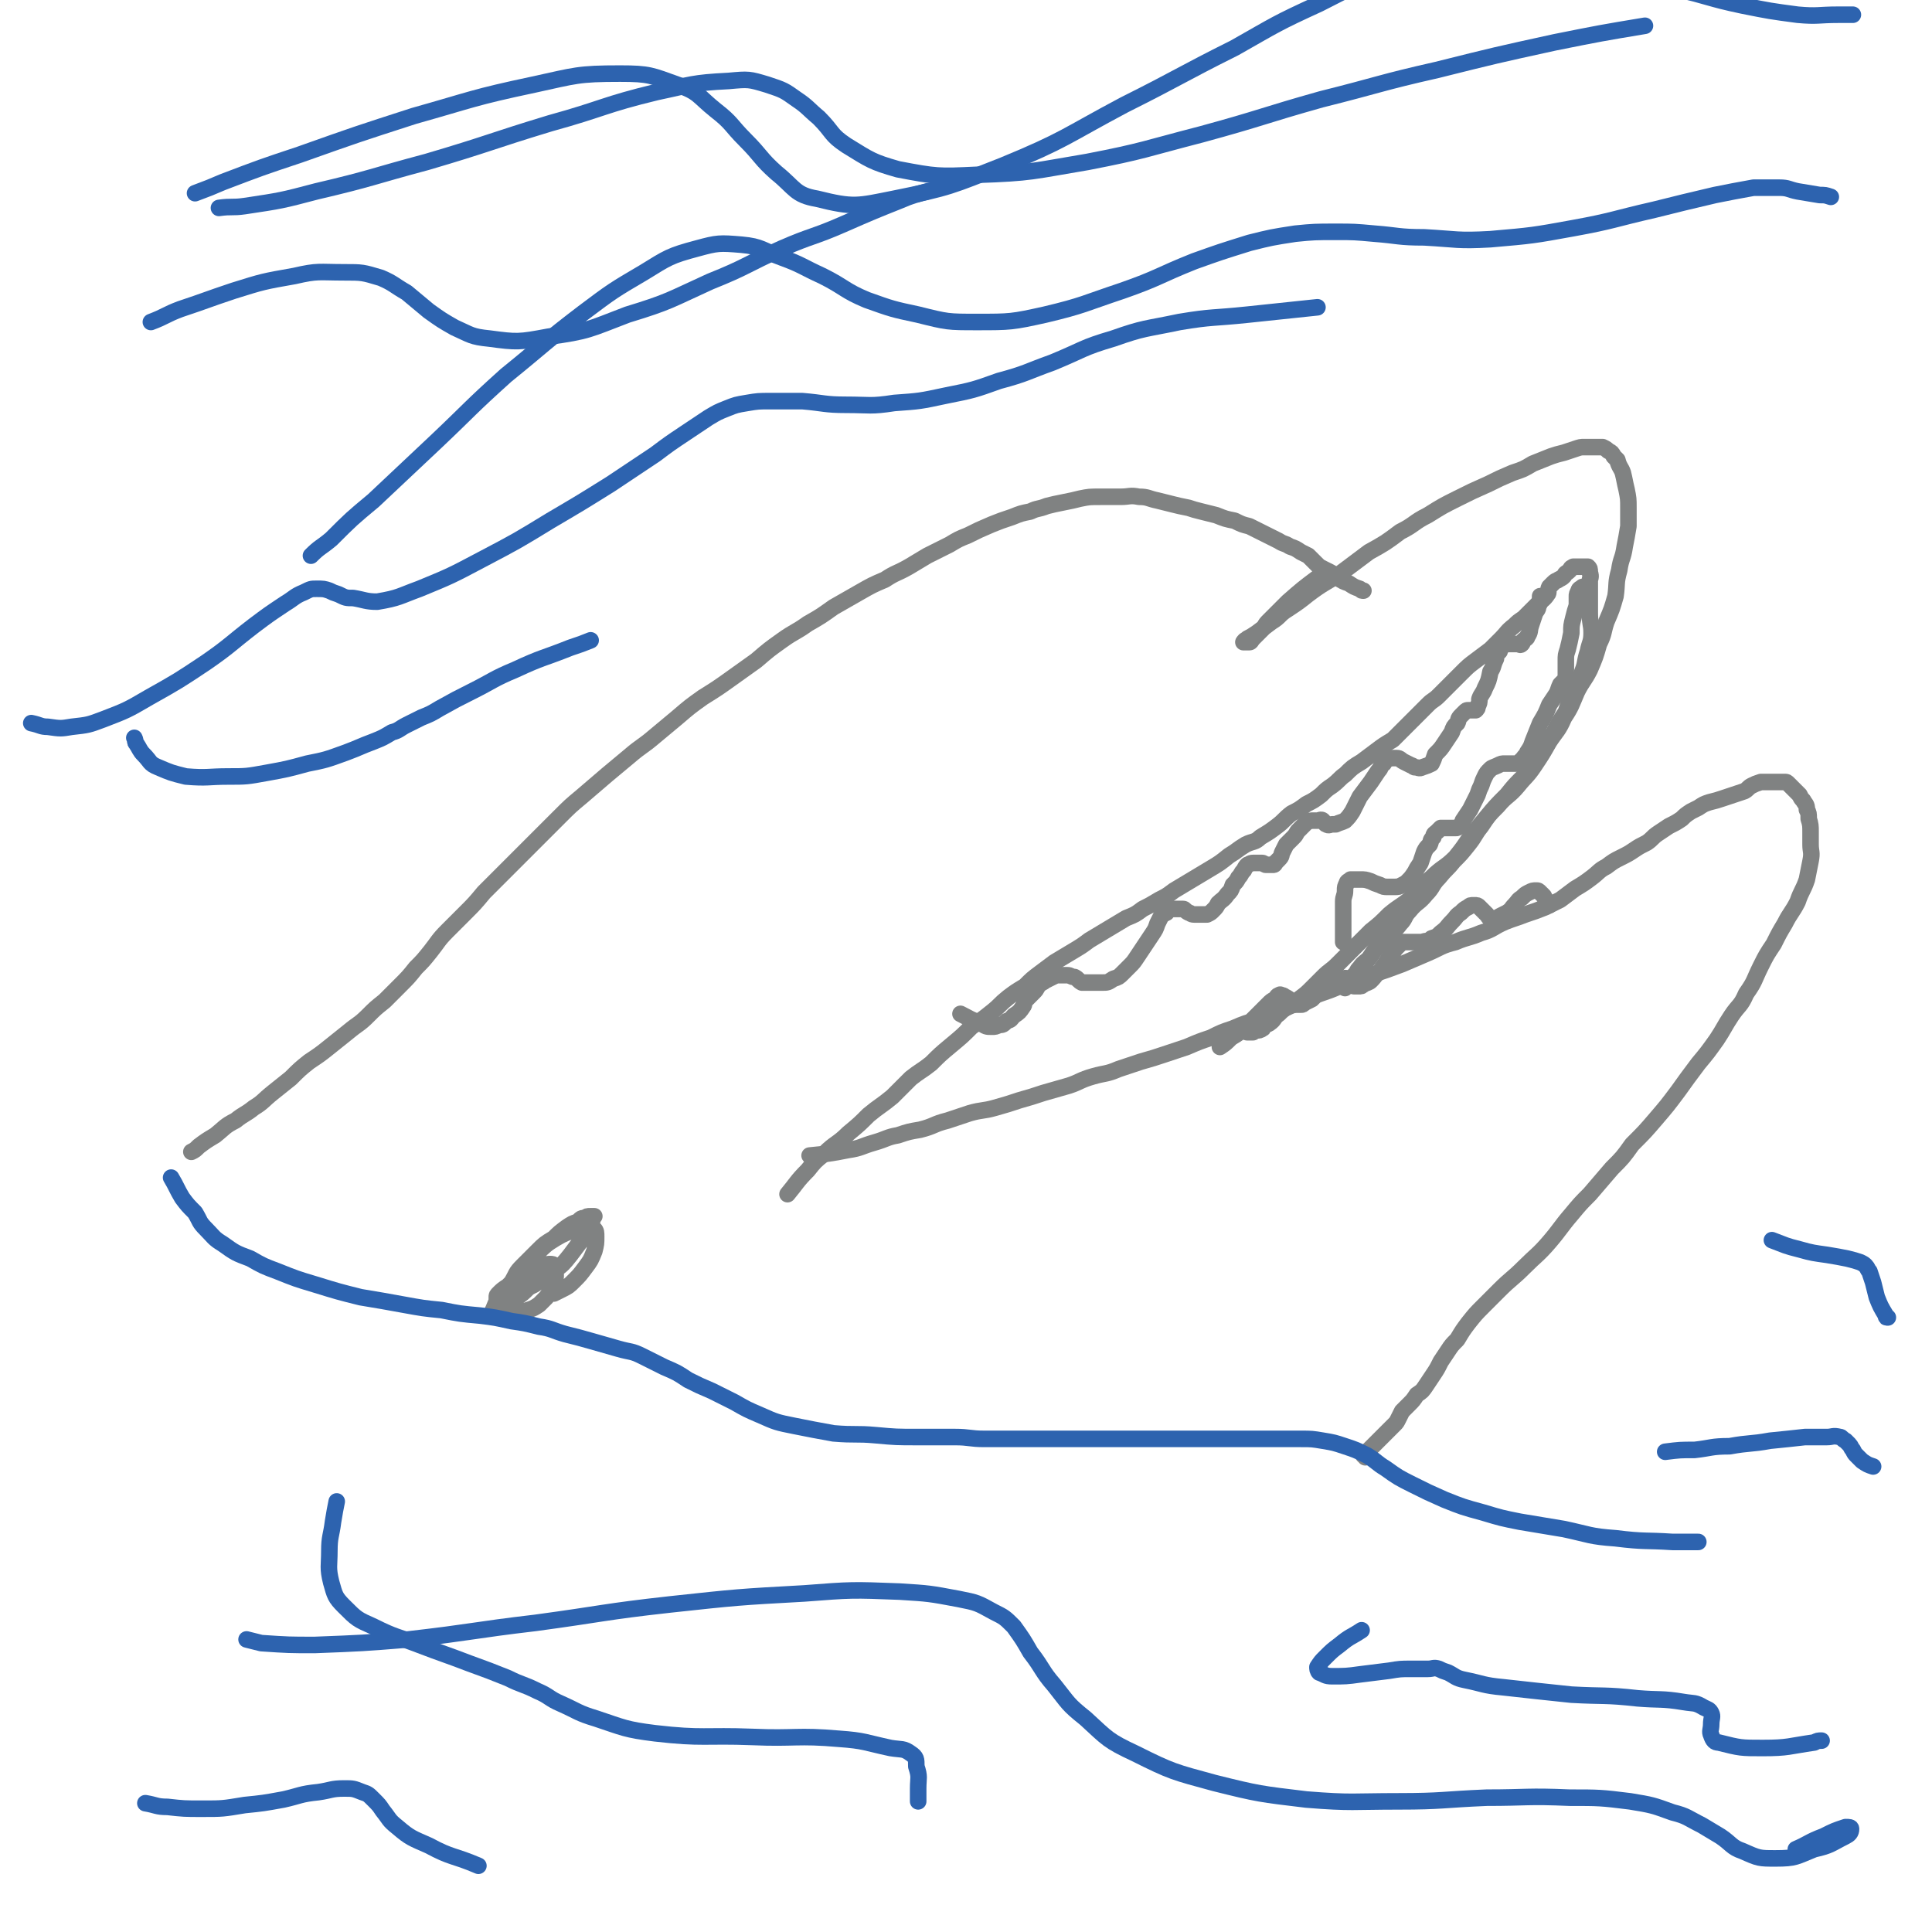 <svg viewBox='0 0 1050 1050' version='1.1' xmlns='http://www.w3.org/2000/svg' xmlns:xlink='http://www.w3.org/1999/xlink'><g fill='none' stroke='#808282' stroke-width='9' stroke-linecap='round' stroke-linejoin='round'><path d='M428,649c0,0 0,0 0,0 5,-6 5,-7 11,-13 4,-5 4,-5 9,-9 6,-6 7,-5 13,-11 6,-5 6,-5 11,-10 6,-5 7,-5 13,-10 5,-5 5,-5 10,-10 5,-4 6,-4 11,-8 5,-5 5,-5 11,-10 6,-5 6,-5 11,-10 6,-4 6,-4 11,-8 5,-4 4,-4 9,-8 4,-3 4,-3 9,-6 4,-4 4,-4 8,-7 4,-3 4,-3 8,-6 5,-3 5,-3 10,-6 5,-3 5,-3 9,-6 5,-3 5,-3 10,-6 5,-3 5,-3 10,-6 5,-2 5,-2 9,-5 4,-2 4,-2 9,-5 4,-2 4,-2 8,-5 5,-3 5,-3 10,-6 5,-3 5,-3 10,-6 5,-3 5,-3 10,-7 5,-3 4,-3 9,-6 4,-2 5,-1 8,-4 5,-3 5,-3 9,-6 4,-3 4,-4 8,-7 4,-2 4,-2 8,-5 4,-2 4,-2 8,-5 3,-3 3,-3 6,-5 4,-3 4,-4 7,-6 4,-4 4,-4 9,-7 4,-3 4,-3 8,-6 4,-3 4,-3 9,-6 3,-3 3,-3 7,-7 3,-3 3,-3 6,-6 3,-3 3,-3 6,-6 3,-3 3,-2 6,-5 3,-3 3,-3 6,-6 3,-3 3,-3 6,-6 4,-4 4,-4 8,-7 4,-3 4,-3 8,-6 3,-3 3,-3 6,-6 3,-3 3,-4 7,-7 2,-2 2,-2 5,-4 2,-2 2,-2 4,-4 2,-2 2,-2 4,-4 2,-2 3,-2 5,-5 1,-1 0,-2 1,-4 1,-1 1,-1 2,-2 2,-2 2,-1 3,-2 2,-1 2,-1 3,-2 1,-2 1,-1 3,-3 1,-1 0,-1 2,-2 1,0 1,0 2,0 1,0 1,0 2,0 1,0 1,0 2,0 1,0 1,0 2,0 1,1 1,1 1,3 1,3 0,3 0,5 0,5 0,5 0,9 0,4 0,4 0,8 0,6 1,6 1,11 0,5 -1,5 -2,10 -2,6 -1,6 -3,11 -2,6 -2,5 -5,11 -2,5 -2,5 -4,11 -4,6 -4,6 -7,12 -4,6 -3,6 -7,12 -4,6 -5,6 -9,11 -5,5 -5,5 -9,10 -6,6 -6,6 -11,12 -5,6 -5,6 -9,11 -4,6 -4,6 -8,11 -6,6 -7,5 -13,11 -6,5 -5,5 -11,11 -6,5 -6,4 -12,9 -5,5 -5,5 -10,9 -5,5 -5,5 -10,10 -4,4 -4,4 -8,8 -4,4 -4,3 -8,7 -3,3 -3,3 -6,6 -3,3 -3,3 -7,6 -3,2 -3,2 -6,4 -3,2 -3,2 -5,4 -3,2 -2,3 -5,5 -1,1 -1,0 -3,1 -1,1 0,2 -1,2 -1,1 -2,1 -3,1 -1,0 -1,0 -2,1 -1,0 -1,0 -2,0 -1,0 -2,0 -1,0 0,0 1,0 2,0 '/><path d='M716,314c0,0 0,0 0,0 -8,6 -8,6 -16,13 -3,3 -3,3 -6,6 -2,2 -2,2 -4,4 -2,2 -2,2 -3,4 -1,1 -1,1 -2,2 -1,1 -1,1 -2,2 -1,1 -1,1 -2,2 -1,1 -1,2 -2,2 -1,0 -1,0 -2,0 -1,0 -2,0 -1,0 0,-1 1,-1 2,-2 2,-1 2,-1 5,-3 4,-3 4,-3 8,-6 5,-3 4,-4 9,-7 6,-4 6,-4 11,-8 8,-6 9,-6 17,-11 8,-6 8,-6 16,-12 9,-5 9,-5 17,-11 8,-4 7,-5 15,-9 8,-5 8,-5 16,-9 8,-4 8,-4 17,-8 6,-3 6,-3 13,-6 6,-2 6,-2 11,-5 5,-2 5,-2 10,-4 3,-1 3,-1 7,-2 3,-1 3,-1 6,-2 3,-1 3,-1 5,-1 2,0 2,0 4,0 2,0 2,0 4,0 1,0 2,0 2,0 2,1 2,1 3,2 2,1 2,1 3,3 1,1 1,1 2,2 1,4 2,4 3,7 1,4 1,5 2,9 1,5 1,5 1,10 0,5 0,5 0,10 -1,6 -1,6 -2,11 -1,7 -2,6 -3,13 -2,7 -1,7 -2,14 -2,7 -2,7 -5,14 -2,6 -1,6 -4,12 -2,7 -2,7 -5,14 -3,6 -4,6 -7,12 -3,7 -3,8 -7,14 -3,7 -4,7 -8,13 -4,7 -4,7 -8,13 -4,6 -5,6 -9,11 -5,6 -6,5 -11,11 -5,5 -5,5 -9,11 -4,5 -3,5 -7,10 -4,5 -4,5 -8,9 -4,5 -4,4 -8,9 -4,4 -3,5 -7,9 -4,5 -5,4 -9,9 -3,3 -2,4 -5,7 -3,4 -4,4 -7,7 -3,3 -3,3 -6,6 -2,3 -2,3 -4,6 -2,2 -3,2 -5,5 -1,1 -1,1 -2,3 -1,1 -1,1 -2,2 -1,1 -1,1 -2,2 -1,1 0,1 -1,2 0,0 -1,0 -1,0 0,0 0,1 0,2 0,0 0,-1 -1,-1 '/><path d='M440,628c0,0 0,0 0,0 10,-1 11,-1 21,-3 7,-1 7,-2 14,-4 7,-2 7,-3 13,-4 6,-2 6,-2 12,-3 8,-2 7,-3 15,-5 6,-2 6,-2 12,-4 7,-2 7,-1 14,-3 7,-2 7,-2 13,-4 7,-2 7,-2 13,-4 7,-2 7,-2 14,-4 6,-2 6,-3 13,-5 7,-2 7,-1 14,-4 6,-2 6,-2 12,-4 7,-2 7,-2 13,-4 6,-2 6,-2 12,-4 7,-3 7,-3 13,-5 6,-3 6,-3 12,-5 7,-3 7,-3 15,-5 5,-3 5,-3 11,-5 7,-3 7,-3 14,-6 9,-4 9,-3 18,-7 8,-3 9,-2 17,-6 9,-3 9,-3 17,-6 7,-3 7,-3 14,-6 7,-3 7,-4 15,-6 7,-3 7,-2 14,-5 7,-2 6,-3 13,-6 5,-2 6,-2 11,-4 6,-2 6,-2 11,-4 4,-2 4,-2 8,-4 4,-3 4,-3 8,-6 5,-3 5,-3 9,-6 4,-3 4,-4 8,-6 4,-3 4,-3 8,-5 4,-2 4,-2 7,-4 3,-2 3,-2 7,-4 3,-2 3,-3 6,-5 3,-2 3,-2 6,-4 4,-2 4,-2 7,-4 2,-2 2,-2 5,-4 2,-1 2,-1 4,-2 3,-2 3,-2 6,-3 4,-1 4,-1 7,-2 3,-1 3,-1 6,-2 3,-1 3,-1 6,-2 2,-1 2,-2 4,-3 2,-1 2,-1 5,-2 2,0 2,0 4,0 2,0 2,0 5,0 2,0 2,0 4,0 1,0 1,0 2,1 1,1 1,1 2,2 1,1 1,1 2,2 1,1 1,1 2,2 1,2 1,2 2,3 1,2 2,2 2,5 1,2 1,2 1,5 1,3 1,4 1,7 0,4 0,4 0,7 0,4 1,4 0,9 -1,5 -1,5 -2,10 -2,6 -3,6 -5,12 -3,6 -4,6 -7,12 -3,5 -3,5 -6,11 -4,6 -4,6 -7,12 -4,8 -3,8 -8,15 -3,7 -4,6 -8,12 -4,6 -4,7 -8,13 -5,7 -5,7 -10,13 -6,8 -6,8 -11,15 -6,8 -6,8 -12,15 -6,7 -6,7 -13,14 -5,7 -5,7 -11,13 -6,7 -6,7 -12,14 -5,5 -5,5 -10,11 -6,7 -6,8 -12,15 -6,7 -7,7 -14,14 -6,6 -7,6 -13,12 -4,4 -4,4 -9,9 -4,4 -4,4 -8,9 -3,4 -3,4 -6,9 -3,3 -3,3 -5,6 -2,3 -2,3 -4,6 -2,4 -2,4 -4,7 -2,3 -2,3 -4,6 -2,3 -2,3 -5,5 -2,3 -2,3 -4,5 -2,2 -2,2 -4,4 -1,2 -1,2 -2,4 -1,2 -1,2 -2,3 -1,1 -1,1 -2,2 -1,1 -1,1 -2,2 -1,1 -1,1 -2,2 -1,1 -1,1 -2,2 -1,1 -1,1 -2,2 -2,2 -2,2 -3,3 -1,1 -1,1 -2,2 0,1 0,1 -1,2 0,0 0,0 0,1 0,0 0,-1 -1,-1 '/><path d='M104,626c0,0 0,0 0,0 2,-1 2,-1 4,-3 4,-3 4,-3 9,-6 5,-4 5,-5 11,-8 5,-4 5,-3 10,-7 5,-3 5,-4 10,-8 5,-4 5,-4 10,-8 5,-5 5,-5 10,-9 6,-4 6,-4 11,-8 5,-4 5,-4 10,-8 6,-5 6,-4 11,-9 4,-4 4,-4 9,-8 4,-4 4,-4 8,-8 5,-5 5,-5 9,-10 4,-4 4,-4 8,-9 4,-5 4,-6 9,-11 5,-5 5,-5 10,-10 5,-5 5,-5 10,-11 5,-5 5,-5 10,-10 5,-5 5,-5 10,-10 6,-6 6,-6 11,-11 5,-5 5,-5 10,-10 6,-6 6,-6 12,-11 7,-6 7,-6 14,-12 6,-5 6,-5 12,-10 7,-6 7,-5 14,-11 6,-5 6,-5 12,-10 7,-6 7,-6 14,-11 8,-5 8,-5 15,-10 7,-5 7,-5 14,-10 7,-6 7,-6 14,-11 7,-5 7,-4 14,-9 7,-4 7,-4 14,-9 7,-4 7,-4 14,-8 7,-4 7,-4 14,-7 6,-4 6,-3 13,-7 5,-3 5,-3 10,-6 6,-3 6,-3 12,-6 5,-3 5,-3 10,-5 6,-3 6,-3 13,-6 5,-2 5,-2 11,-4 5,-2 5,-2 10,-3 4,-2 4,-1 9,-3 4,-1 4,-1 9,-2 5,-1 5,-1 9,-2 5,-1 5,-1 11,-1 5,0 5,0 11,0 5,0 5,-1 10,0 5,0 5,1 10,2 4,1 4,1 8,2 4,1 4,1 9,2 3,1 3,1 7,2 4,1 4,1 8,2 5,2 5,2 10,3 4,2 4,2 8,3 4,2 4,2 8,4 4,2 4,2 8,4 3,2 3,1 6,3 3,1 3,1 6,3 2,1 2,1 4,2 2,2 2,2 4,4 2,2 2,2 4,3 2,1 2,1 4,2 2,1 2,2 4,3 3,2 3,2 6,3 3,2 3,2 6,3 1,1 1,1 2,1 '/><path d='M267,714c0,0 0,0 0,0 2,-4 2,-5 4,-9 3,-4 3,-4 7,-8 3,-5 2,-5 6,-9 4,-4 4,-4 8,-8 4,-4 4,-4 9,-7 3,-3 3,-3 7,-6 3,-2 3,-2 6,-3 2,-2 2,-2 4,-2 1,-1 1,-1 3,-1 0,0 1,0 2,0 0,0 -1,1 -1,2 -1,2 -1,2 -2,4 -2,3 -2,3 -4,7 -3,4 -3,4 -6,8 -4,5 -4,5 -8,8 -4,4 -4,4 -9,6 -3,3 -3,2 -6,4 -3,3 -3,3 -6,5 -2,1 -2,1 -4,1 -1,1 -1,1 -2,1 -2,0 -2,0 -3,0 -1,0 -1,0 -2,0 0,0 0,-1 0,-2 0,-1 0,-1 1,-2 2,-2 2,-2 5,-4 3,-2 3,-2 7,-5 3,-2 3,-2 6,-4 3,-2 3,-1 6,-2 2,-1 3,-1 4,-1 1,0 2,0 2,1 1,2 1,2 1,4 0,3 0,3 -1,6 -2,4 -2,4 -4,7 -2,2 -2,2 -4,4 -3,2 -3,2 -6,3 -3,1 -3,1 -5,1 -2,0 -3,0 -4,-1 -1,-1 -2,-1 -2,-3 0,-3 0,-4 1,-7 2,-6 3,-5 6,-10 4,-6 4,-6 9,-11 4,-4 5,-5 10,-8 5,-3 6,-3 11,-5 3,-1 3,-1 6,-1 2,0 2,-1 4,1 1,1 1,2 1,4 0,4 0,4 -1,8 -2,5 -2,5 -5,9 -3,4 -3,4 -6,7 -3,3 -3,3 -7,5 -2,1 -2,1 -4,2 -1,0 0,-1 -1,-1 '/><path d='M522,551c0,0 0,0 0,0 6,3 5,3 11,5 3,2 3,2 6,2 2,0 2,0 4,-1 2,0 2,0 4,-2 3,-1 2,-1 4,-3 3,-2 3,-2 5,-5 1,-1 0,-2 2,-4 2,-2 2,-2 4,-4 2,-2 1,-2 3,-4 1,-1 2,-1 3,-2 2,-1 2,-1 4,-2 2,-1 2,-1 3,-1 2,0 3,0 5,0 2,0 2,1 4,1 2,1 2,2 4,3 3,0 3,0 5,0 3,0 3,0 6,0 3,0 3,0 6,-2 3,-1 3,-1 5,-3 2,-2 2,-2 4,-4 2,-2 2,-2 4,-5 2,-3 2,-3 4,-6 2,-3 2,-3 4,-6 2,-3 2,-3 3,-6 1,-2 1,-2 2,-4 1,-1 1,-1 3,-2 1,-1 1,-2 2,-2 2,0 2,0 3,0 2,0 2,0 4,0 1,0 1,1 3,2 1,0 1,1 3,1 1,0 1,0 2,0 1,0 1,0 2,0 2,0 2,0 3,0 2,-1 2,-1 3,-2 2,-2 2,-2 3,-4 2,-2 3,-2 5,-5 2,-2 2,-2 3,-5 2,-2 2,-2 3,-4 2,-2 1,-2 3,-4 1,-2 1,-2 2,-3 1,0 1,-1 3,-1 1,0 1,0 2,0 1,0 1,0 3,0 1,0 1,1 2,1 1,0 1,0 2,0 1,0 1,0 2,0 1,0 1,-1 1,-1 1,-1 1,-1 2,-2 2,-2 1,-2 2,-4 1,-2 1,-2 2,-4 2,-2 2,-2 4,-4 2,-2 1,-2 3,-4 2,-2 2,-2 4,-4 2,-1 2,-1 4,-1 1,0 1,0 2,0 1,0 2,-1 3,0 1,1 1,2 2,2 1,1 2,0 3,0 1,0 1,0 2,0 2,-1 3,-1 5,-2 2,-2 2,-2 4,-5 2,-4 2,-4 4,-8 3,-4 3,-4 6,-8 2,-3 2,-3 4,-6 2,-2 1,-3 3,-4 1,-2 1,-2 4,-3 1,0 1,0 3,0 2,0 2,1 4,2 2,1 2,1 4,2 1,0 1,1 2,1 2,0 2,1 4,0 3,-1 3,-1 5,-2 1,-2 1,-2 2,-5 3,-3 3,-3 5,-6 2,-3 2,-3 4,-6 1,-3 1,-3 3,-5 1,-2 0,-2 2,-4 1,-1 1,-1 2,-2 1,-1 1,-1 2,-1 1,0 1,0 2,0 1,0 1,0 2,0 0,0 0,0 0,0 1,-1 1,-1 1,-2 1,-2 1,-2 1,-4 1,-3 2,-3 3,-6 2,-4 2,-4 3,-9 2,-3 1,-3 3,-7 0,-2 0,-2 2,-4 0,-2 0,-2 2,-3 1,-1 2,-1 4,-1 1,0 1,0 2,0 1,0 1,0 2,0 1,0 1,1 2,0 1,-1 0,-1 1,-2 1,-1 2,-1 2,-2 2,-3 1,-3 2,-6 1,-3 1,-3 2,-6 1,-3 2,-2 2,-5 1,-1 1,-1 1,-3 0,-1 0,-1 0,-2 0,0 0,0 0,0 '/><path d='M730,512c0,0 0,0 0,0 0,-8 0,-8 0,-15 0,-4 0,-4 0,-7 0,-3 1,-3 1,-6 0,-2 0,-2 1,-4 0,-1 1,-1 2,-2 2,0 2,0 5,0 3,0 3,0 6,1 2,1 2,1 5,2 2,1 2,1 4,1 2,0 2,0 4,0 2,0 2,0 4,-1 2,-1 2,-1 3,-2 2,-2 2,-2 4,-5 1,-2 1,-2 3,-5 1,-3 1,-3 2,-6 1,-2 1,-2 3,-4 1,-2 0,-2 2,-4 0,-2 1,-2 2,-3 1,-1 1,-1 2,-2 1,0 1,0 2,0 0,0 0,0 1,0 1,0 1,0 2,0 0,0 0,0 0,0 1,0 1,0 1,0 1,0 1,0 2,0 1,0 1,0 2,-1 2,-1 2,-2 2,-3 2,-3 2,-3 4,-6 2,-4 2,-4 4,-8 1,-3 1,-3 2,-5 1,-3 1,-3 2,-5 1,-2 1,-2 3,-4 1,-1 2,-1 4,-2 2,-1 2,-1 4,-1 2,0 2,0 4,0 1,0 1,0 2,0 1,0 1,0 2,-1 1,-1 1,-1 2,-2 1,-2 2,-1 2,-3 2,-3 2,-3 3,-6 2,-5 2,-5 4,-10 3,-5 3,-5 5,-10 2,-3 2,-3 4,-6 1,-2 1,-3 2,-5 1,-1 1,-1 2,-2 1,-1 1,-1 1,-2 0,-1 0,-1 0,-2 0,-1 0,-1 0,-2 0,-1 0,-1 0,-2 0,-2 0,-2 0,-3 0,-3 0,-3 1,-6 1,-4 1,-4 2,-9 0,-4 0,-4 1,-8 1,-4 1,-4 2,-7 0,-2 0,-2 0,-5 0,-1 0,-1 1,-3 0,-1 1,-1 2,-2 0,0 0,0 0,0 '/><path d='M663,569c0,0 0,0 0,0 3,-2 3,-2 6,-5 5,-3 5,-3 9,-7 3,-3 3,-3 6,-6 3,-3 3,-3 5,-5 2,-2 2,-2 4,-3 1,-1 1,-2 2,-2 1,-1 1,0 2,0 1,0 1,1 2,1 2,1 1,1 2,2 1,1 1,1 3,2 0,0 0,0 1,0 1,0 1,0 2,0 1,0 1,0 2,-1 2,-1 2,-1 4,-2 2,-2 2,-2 4,-4 2,-2 2,-2 4,-4 2,-1 2,-1 4,-2 2,-1 2,-1 4,-1 2,0 2,-1 3,0 2,1 1,1 2,2 1,1 1,2 2,2 1,0 1,0 2,0 2,0 2,0 3,-1 2,-1 3,-1 4,-2 3,-3 2,-3 5,-5 2,-3 2,-3 4,-6 1,-2 1,-2 3,-4 1,-2 1,-2 3,-4 1,-1 1,-1 2,-2 1,0 1,0 2,0 1,0 1,0 2,0 1,0 1,0 2,0 1,0 1,0 2,0 2,0 2,0 3,0 2,-1 3,0 5,-2 3,-1 3,-1 5,-3 4,-3 3,-3 6,-6 3,-3 2,-3 5,-5 2,-2 2,-2 4,-3 1,-1 1,-1 3,-1 2,0 2,0 3,1 1,1 1,1 2,2 1,1 1,1 2,2 1,1 1,2 2,2 1,0 1,0 2,0 2,0 2,0 3,-1 2,-1 2,-1 4,-2 3,-2 2,-2 4,-4 2,-2 2,-3 4,-4 2,-2 2,-2 4,-3 2,-1 2,-1 4,-1 1,0 1,0 2,1 1,1 1,1 2,2 1,2 1,2 2,3 1,1 1,1 1,2 '/></g>
<g fill='none' stroke='#2D63AF' stroke-width='9' stroke-linecap='round' stroke-linejoin='round'><path d='M93,640c0,0 0,0 0,0 3,5 3,6 6,11 3,4 3,4 7,8 3,5 2,5 6,9 4,4 4,5 9,8 7,5 7,5 15,8 7,4 7,4 15,7 10,4 10,4 20,7 13,4 13,4 25,7 12,2 12,2 23,4 11,2 11,2 21,3 10,2 10,2 21,3 8,1 8,1 17,3 7,1 7,1 15,3 7,1 7,2 14,4 8,2 8,2 15,4 7,2 7,2 14,4 7,2 7,1 13,4 6,3 6,3 12,6 7,3 7,3 13,7 6,3 6,3 13,6 6,3 6,3 12,6 7,4 7,4 14,7 9,4 9,4 19,6 10,2 10,2 21,4 12,1 12,0 23,1 11,1 11,1 23,1 10,0 10,0 20,0 8,0 8,1 16,1 7,0 7,0 14,0 6,0 6,0 12,0 7,0 7,0 15,0 8,0 8,0 16,0 9,0 9,0 18,0 9,0 9,0 18,0 12,0 12,0 23,0 11,0 11,0 21,0 10,0 10,0 19,0 8,0 8,0 16,0 6,0 6,0 12,1 6,1 6,1 12,3 6,2 6,2 12,5 5,3 5,4 10,7 7,5 7,5 15,9 8,4 8,4 17,8 10,4 10,4 21,7 10,3 10,3 20,5 12,2 12,2 24,4 14,3 14,4 28,5 16,2 16,1 31,2 7,0 7,0 14,0 '/><path d='M134,891c0,0 0,0 0,0 4,1 4,1 8,2 15,1 15,1 29,1 26,-1 26,-1 51,-3 35,-4 35,-5 69,-9 37,-5 37,-6 73,-10 37,-4 37,-4 73,-6 26,-2 26,-2 52,-1 16,1 16,1 32,4 10,2 10,2 19,7 6,3 6,3 11,8 5,7 5,7 9,14 7,9 6,10 13,18 8,10 7,10 17,18 12,11 12,12 27,19 20,10 21,10 43,16 24,6 25,6 50,9 25,2 25,1 50,1 24,0 24,-1 48,-2 22,0 22,-1 45,0 16,0 17,0 33,2 12,2 12,2 23,6 8,2 8,3 16,7 5,3 5,3 10,6 6,4 6,6 12,8 9,4 9,4 18,4 11,0 11,-1 21,-5 9,-2 9,-3 17,-7 2,-1 3,-2 3,-4 0,-1 -1,-1 -3,-1 -6,2 -6,2 -12,5 -8,3 -8,4 -15,7 '/><path d='M169,302c0,0 0,0 0,0 5,-5 5,-4 11,-9 11,-11 11,-11 23,-21 17,-16 17,-16 34,-32 19,-18 18,-18 38,-36 21,-17 21,-18 42,-34 16,-12 16,-12 33,-22 13,-8 14,-9 29,-13 11,-3 12,-3 24,-2 11,1 11,3 22,7 11,4 11,5 22,10 12,6 12,8 24,13 14,5 14,5 28,8 16,4 16,4 32,4 18,0 19,0 37,-4 21,-5 21,-6 42,-13 20,-7 19,-8 39,-16 14,-5 14,-5 30,-10 12,-3 12,-3 25,-5 10,-1 11,-1 22,-1 10,0 10,0 21,1 13,1 13,2 27,2 18,1 18,2 36,1 23,-2 23,-2 45,-6 22,-4 22,-5 44,-10 16,-4 16,-4 33,-8 10,-2 10,-2 21,-4 7,0 7,0 14,0 5,0 5,1 10,2 6,1 6,1 12,2 3,0 3,0 6,1 '/><path d='M106,105c0,0 0,0 0,0 8,-3 8,-3 15,-6 21,-8 21,-8 42,-15 31,-11 31,-11 62,-21 32,-9 32,-10 65,-17 23,-5 24,-6 47,-6 16,0 17,1 31,6 12,4 11,6 21,14 9,7 8,8 16,16 9,9 8,10 17,18 10,8 10,12 22,14 20,5 22,4 42,0 30,-6 31,-7 59,-18 34,-14 34,-16 66,-33 30,-15 30,-16 60,-31 23,-13 22,-13 46,-24 18,-9 18,-10 37,-16 19,-5 19,-5 39,-7 18,-2 18,-1 37,0 21,1 21,1 41,5 20,4 20,5 40,10 18,4 17,5 36,9 15,3 15,3 30,5 11,1 11,0 22,0 4,0 4,0 8,0 '/><path d='M17,393c0,0 0,0 0,0 5,1 5,2 9,2 7,1 7,1 13,0 9,-1 9,-1 17,-4 13,-5 13,-5 25,-12 16,-9 16,-9 31,-19 13,-9 13,-10 26,-20 8,-6 8,-6 17,-12 5,-3 5,-4 10,-6 4,-2 4,-2 7,-2 4,0 4,0 7,1 2,1 2,1 5,2 4,2 4,2 8,2 6,1 7,2 13,2 12,-2 12,-3 23,-7 17,-7 17,-7 34,-16 19,-10 19,-10 37,-21 17,-10 17,-10 33,-20 12,-8 12,-8 24,-16 8,-6 8,-6 17,-12 6,-4 6,-4 12,-8 5,-3 5,-3 10,-5 5,-2 5,-2 11,-3 6,-1 6,-1 13,-1 9,0 9,0 17,0 12,1 12,2 24,2 13,0 13,1 26,-1 14,-1 14,-1 28,-4 15,-3 15,-3 29,-8 15,-4 15,-5 29,-10 17,-7 16,-8 33,-13 17,-6 17,-5 36,-9 18,-3 18,-2 37,-4 19,-2 19,-2 38,-4 '/><path d='M119,113c0,0 0,0 0,0 7,-1 7,0 14,-1 20,-3 20,-3 39,-8 30,-7 30,-8 60,-16 34,-10 34,-11 67,-21 29,-8 29,-10 58,-17 19,-4 19,-5 39,-6 11,-1 11,-1 21,2 9,3 9,3 16,8 6,4 6,5 12,10 8,8 6,9 15,15 13,8 14,9 28,13 21,4 22,4 43,3 30,-1 30,-2 60,-7 31,-6 31,-7 62,-15 33,-9 33,-10 65,-19 32,-8 32,-9 63,-16 32,-8 32,-8 64,-15 25,-5 25,-5 49,-9 '/><path d='M183,816c0,0 0,0 0,0 -1,5 -1,5 -2,11 -1,8 -2,8 -2,16 0,8 -1,9 1,17 2,7 2,8 7,13 7,7 7,7 16,11 12,6 12,5 25,10 13,5 14,5 27,10 11,4 11,4 21,8 8,4 8,3 16,7 7,3 6,4 13,7 9,4 9,5 19,8 15,5 16,6 32,8 26,3 27,1 53,2 23,1 24,-1 47,1 14,1 14,2 28,5 6,1 7,0 11,3 3,2 3,3 3,7 2,6 1,6 1,12 0,3 0,3 0,7 '/><path d='M740,886c0,0 0,0 0,0 -6,4 -6,3 -12,8 -4,3 -4,3 -8,7 -2,2 -2,2 -4,5 0,1 0,2 1,3 3,1 3,2 7,2 7,0 8,0 15,-1 8,-1 8,-1 16,-2 6,-1 6,-1 12,-1 4,0 4,0 9,0 3,0 3,-1 6,0 2,1 2,1 5,2 4,2 4,3 9,4 10,2 10,3 21,4 18,2 18,2 37,4 18,1 18,0 36,2 12,1 13,0 25,2 6,1 6,0 11,3 2,1 3,1 4,3 1,2 0,3 0,6 0,3 -1,4 0,6 1,3 2,4 4,4 12,3 12,3 24,3 14,0 14,-1 28,-3 2,-1 2,-1 4,-1 '/><path d='M905,789c0,0 0,0 0,0 8,-1 8,-1 16,-1 9,-1 9,-2 19,-2 11,-2 11,-1 22,-3 10,-1 10,-1 19,-2 6,0 6,0 12,0 3,0 3,-1 7,0 1,0 1,1 3,2 1,1 1,1 2,2 1,1 1,2 2,3 1,2 1,2 2,3 2,2 2,2 3,3 3,2 3,2 6,3 '/><path d='M963,674c0,0 0,0 0,0 8,3 7,3 15,5 7,2 8,2 15,3 6,1 6,1 11,2 4,1 4,1 7,2 2,1 2,1 3,2 1,1 1,2 2,3 1,3 1,3 2,6 1,4 1,4 2,8 2,5 2,5 5,10 0,1 0,1 1,1 '/><path d='M73,401c0,0 0,0 0,0 1,2 0,2 1,3 2,3 2,4 4,6 4,4 3,5 8,7 7,3 7,3 15,5 12,1 12,0 23,0 10,0 10,0 21,-2 11,-2 11,-2 22,-5 10,-2 10,-2 21,-6 8,-3 7,-3 15,-6 5,-2 5,-2 10,-5 4,-1 4,-2 8,-4 4,-2 4,-2 8,-4 5,-2 5,-2 10,-5 9,-5 9,-5 17,-9 12,-6 12,-7 24,-12 15,-7 15,-6 30,-12 6,-2 6,-2 11,-4 '/><path d='M82,175c0,0 0,0 0,0 8,-3 8,-4 16,-7 15,-5 14,-5 29,-10 16,-5 16,-5 33,-8 13,-3 13,-2 27,-2 10,0 10,0 20,3 7,3 7,4 14,8 6,5 6,5 12,10 7,5 7,5 14,9 9,4 9,5 19,6 15,2 16,2 32,-1 22,-3 22,-4 43,-12 23,-7 23,-8 45,-18 20,-8 19,-9 39,-18 16,-7 17,-6 33,-13 16,-7 16,-7 31,-13 7,-3 8,-3 15,-5 '/><path d='M79,980c0,0 0,0 0,0 6,1 6,2 12,2 9,1 9,1 19,1 11,0 11,0 23,-2 10,-1 10,-1 21,-3 9,-2 9,-3 19,-4 7,-1 7,-2 14,-2 5,0 5,0 10,2 3,1 3,1 6,4 3,3 3,3 5,6 4,5 3,5 8,9 7,6 8,6 17,10 13,7 13,5 27,11 '/></g>
</svg>